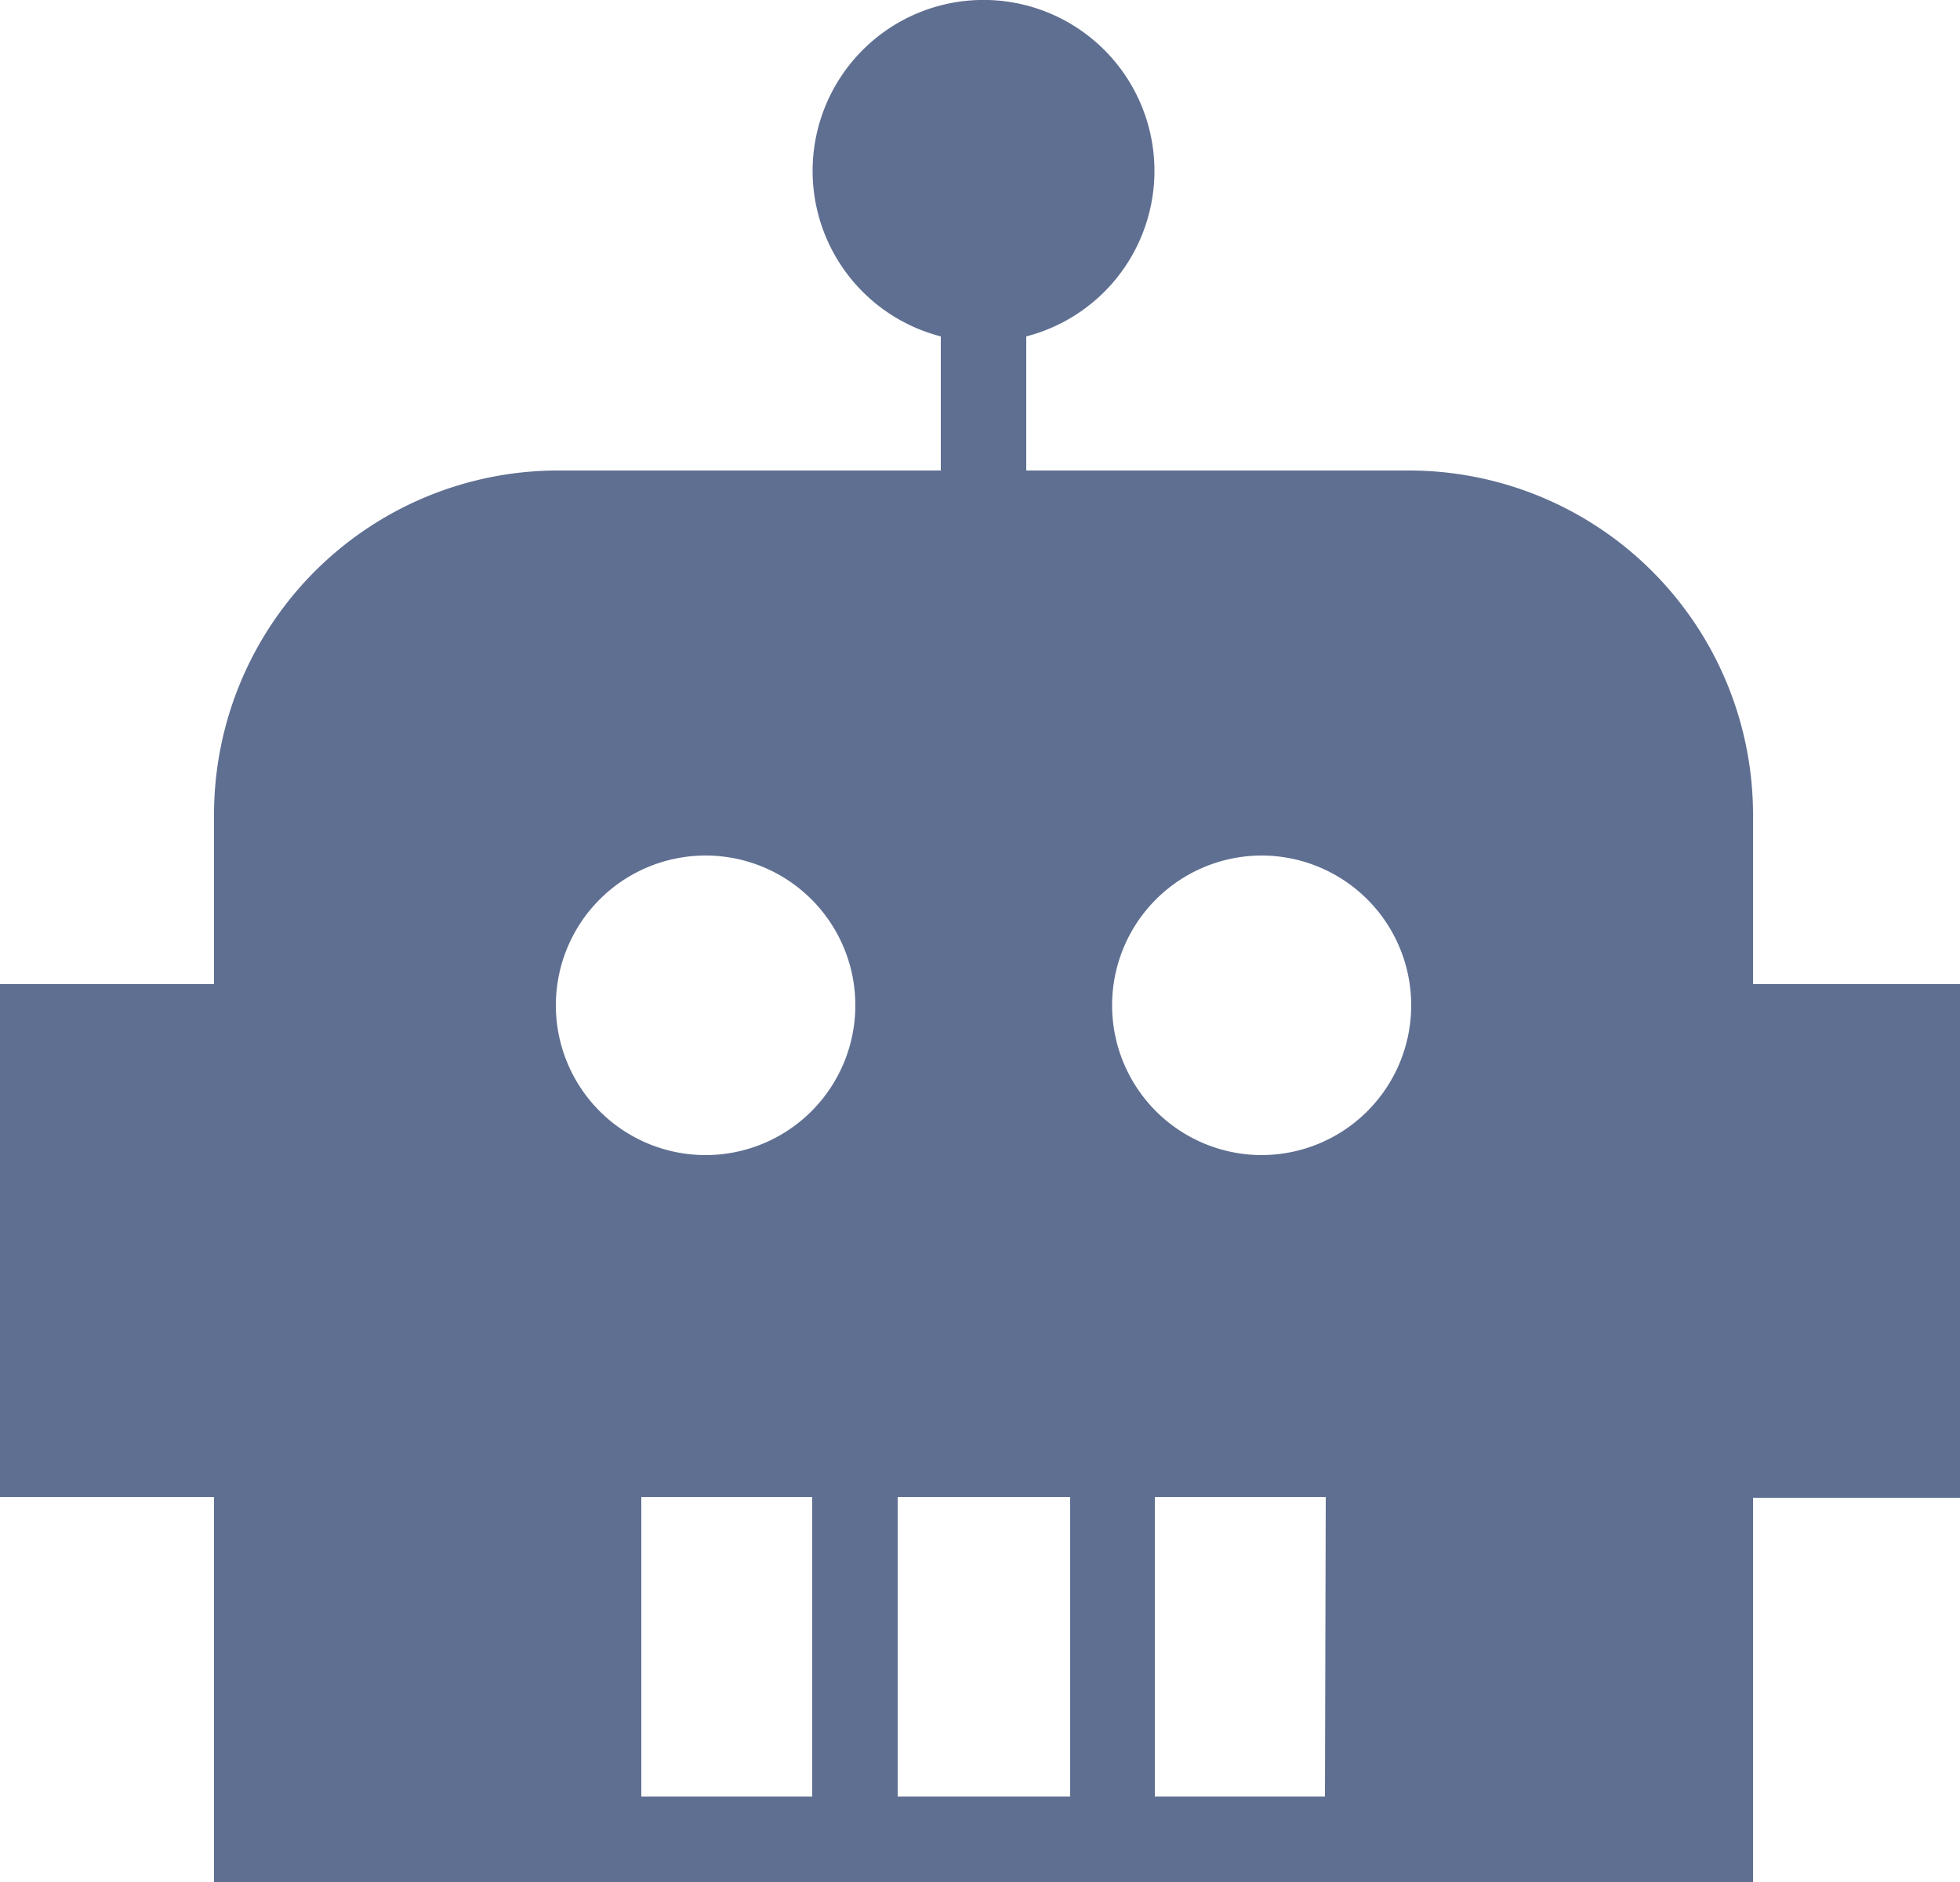 <svg xmlns="http://www.w3.org/2000/svg" xmlns:xlink="http://www.w3.org/1999/xlink" width="25" height="24" viewBox="0 0 25 24"><defs><path id="4jn2a" d="M201.1 3521.73a1.9 1.9 0 1 1-.01-3.82 1.9 1.9 0 0 1 0 3.82zm.8 8.18h-2.17v-3.82h2.18zm-8.72-3.82h2.18v3.82h-2.18zm-1.09-6.27a1.9 1.9 0 1 1 3.82 0 1.9 1.9 0 0 1-3.82 0zm6.56 6.27v3.82h-2.2v-3.82zm8.71-6.54v-2.17a4.39 4.39 0 0 0-4.38-4.38h-4.89v-1.71a2.18 2.18 0 1 0-1.09 0v1.71h-4.9a4.39 4.39 0 0 0-4.37 4.38v2.17H185v6.54h2.73v4.91h19.63v-4.9h2.73v-6.55z"/></defs><g><g transform="translate(-185 -3507)"><use fill="#5f6f91" xlink:href="#4jn2a"/></g></g></svg>